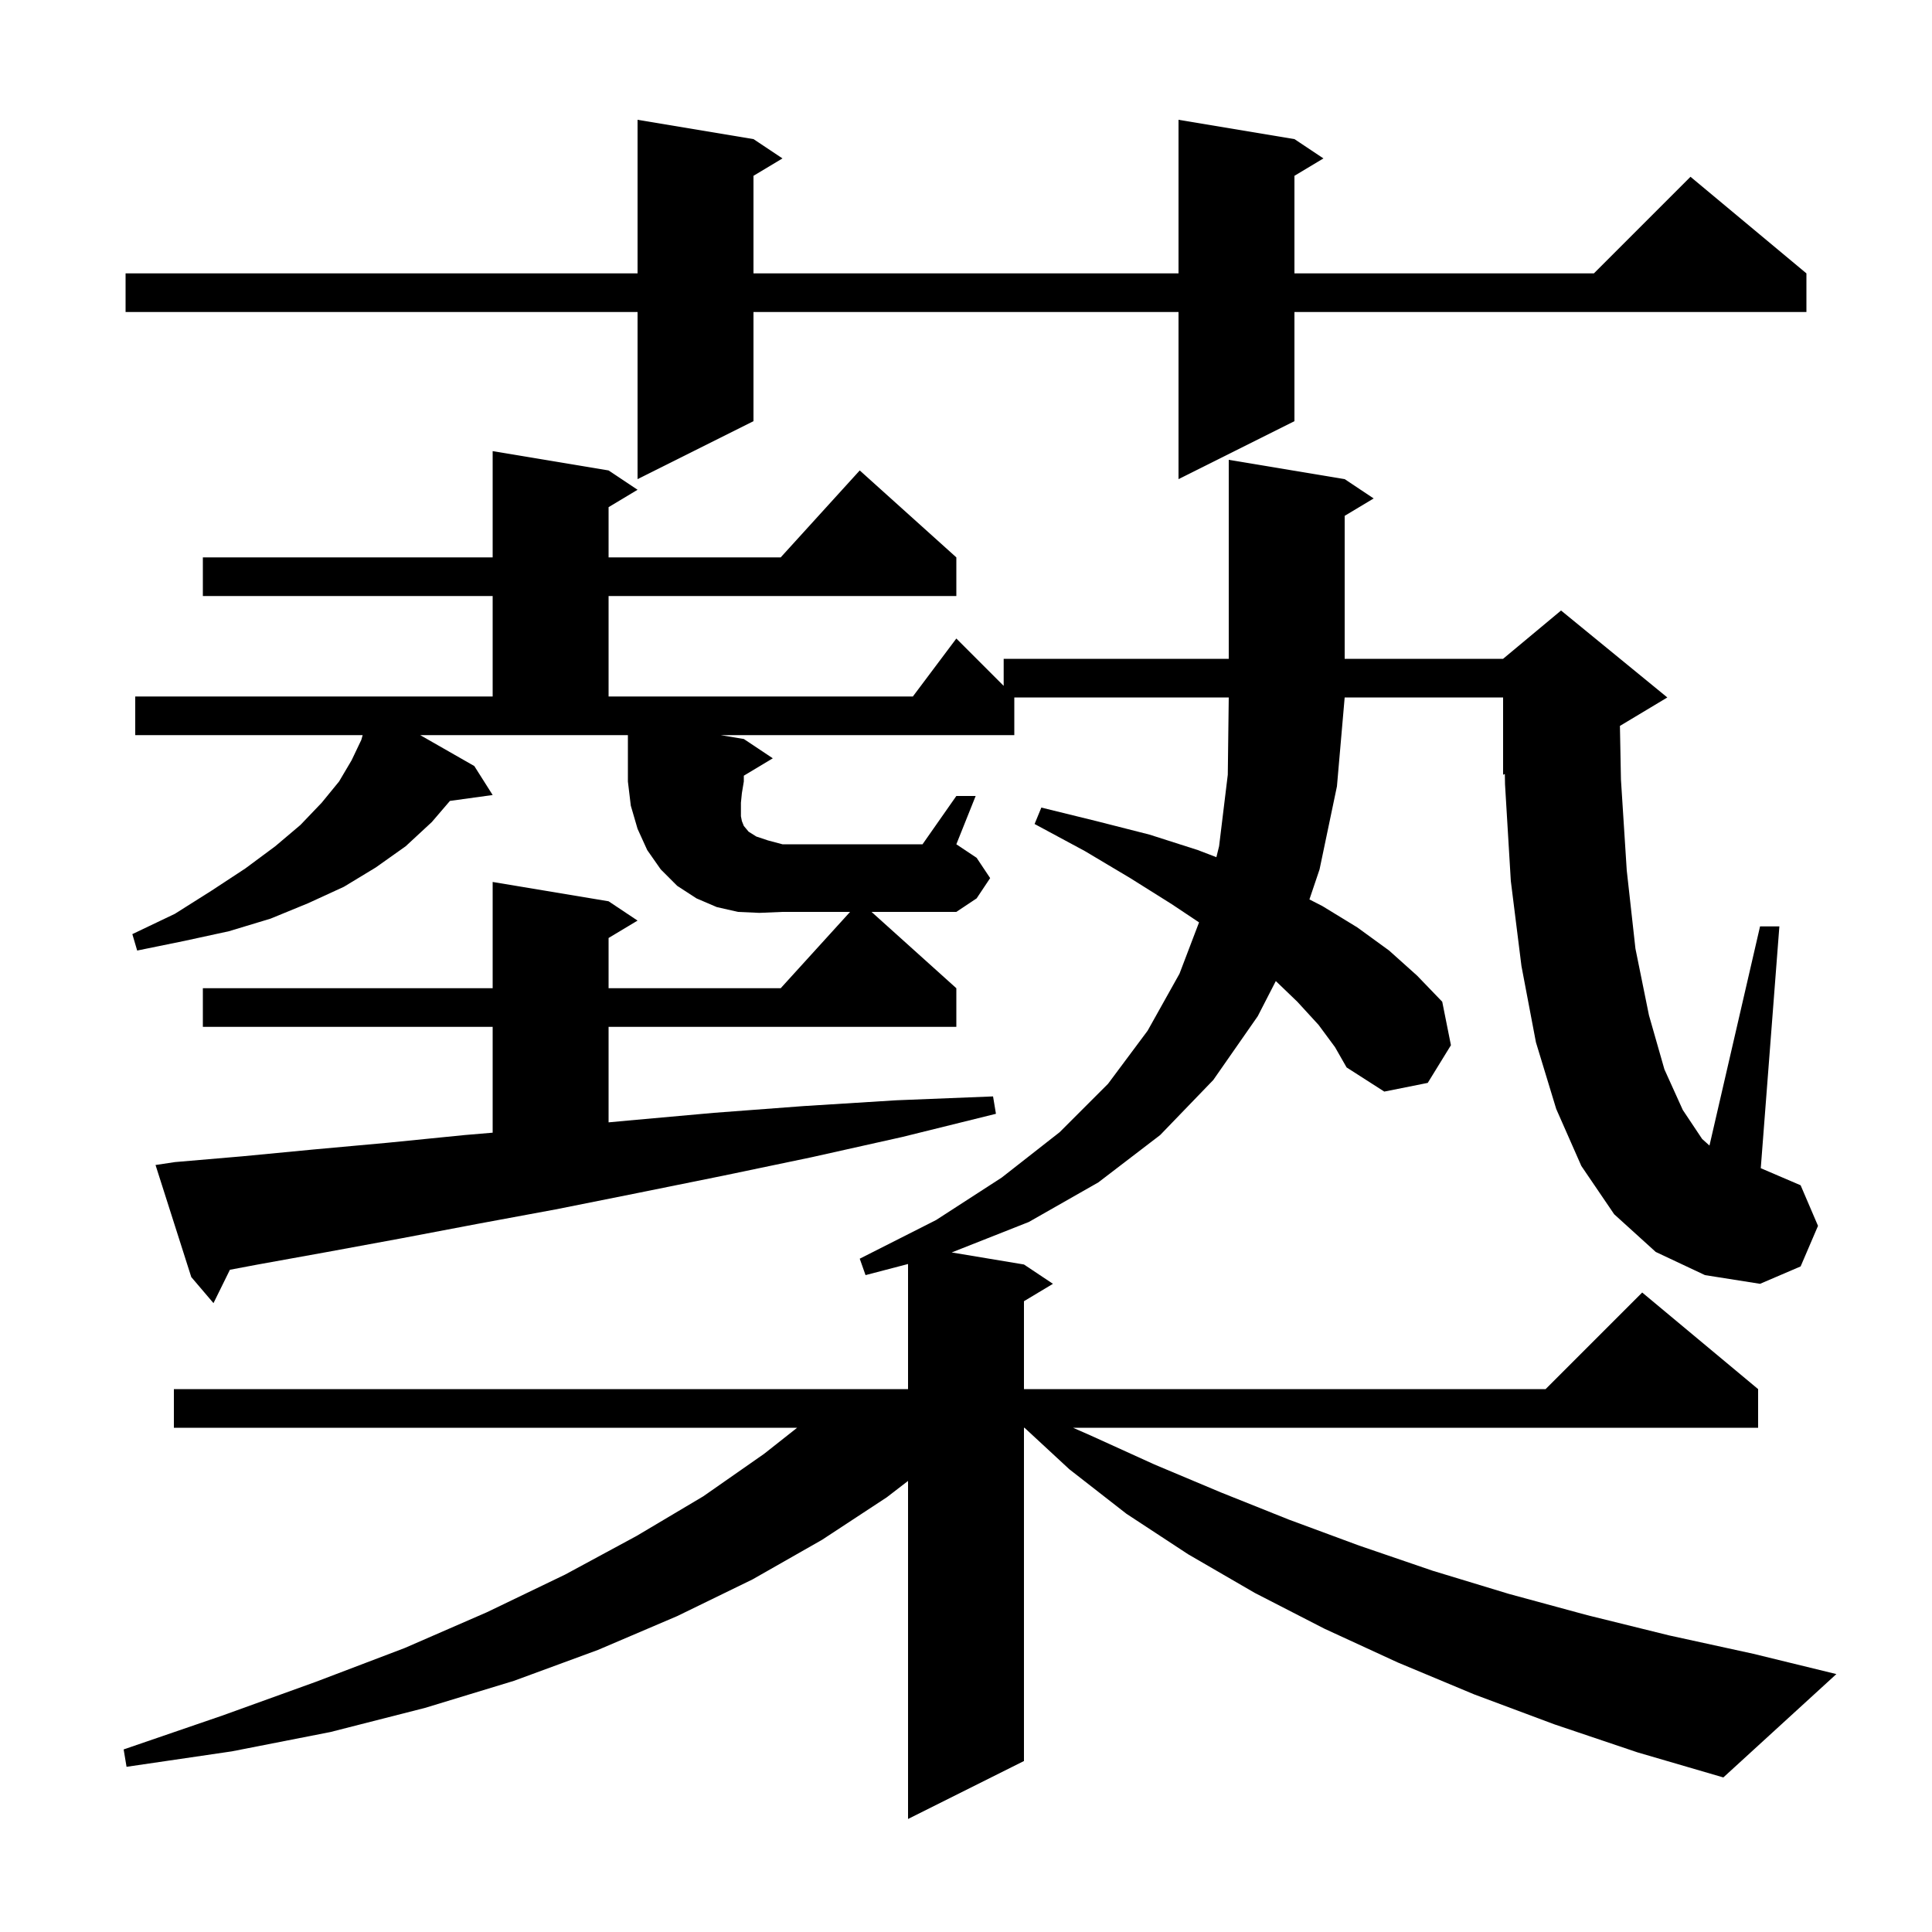 <svg xmlns="http://www.w3.org/2000/svg" xmlns:xlink="http://www.w3.org/1999/xlink" version="1.1" baseProfile="full" viewBox="0 0 200 200" width="200" height="200">
<g fill="black">
<path d="M 136.5 106.1 L 134.3 103.7 L 132.072 101.558 L 130.2 105.2 L 125.6 111.8 L 120.1 117.5 L 113.7 122.4 L 106.5 126.5 L 98.519 129.653 L 106.0 130.9 L 109.0 132.9 L 106.0 134.7 L 106.0 143.8 L 160.0 143.8 L 170.0 133.8 L 182.0 143.8 L 182.0 147.8 L 111.079 147.8 L 112.9 148.6 L 119.5 151.6 L 126.4 154.5 L 133.4 157.3 L 140.7 160.0 L 148.3 162.6 L 156.2 165.0 L 164.3 167.2 L 172.8 169.3 L 181.5 171.2 L 190.1 173.3 L 178.4 184.0 L 169.5 181.4 L 160.9 178.5 L 152.6 175.4 L 144.7 172.1 L 137.1 168.6 L 129.9 164.9 L 123.0 160.9 L 116.6 156.7 L 110.7 152.1 L 106.056 147.8 L 106.0 147.8 L 106.0 182.3 L 94.0 188.3 L 94.0 153.305 L 91.8 155.0 L 85.1 159.4 L 77.9 163.5 L 70.1 167.3 L 61.9 170.8 L 53.2 174.0 L 44.0 176.8 L 34.2 179.3 L 24.0 181.3 L 13.1 182.9 L 12.8 181.1 L 23.0 177.6 L 32.7 174.1 L 41.9 170.6 L 50.4 166.9 L 58.5 163.0 L 65.9 159.0 L 72.8 154.9 L 79.1 150.5 L 82.52 147.8 L 18.0 147.8 L 18.0 143.8 L 94.0 143.8 L 94.0 130.85 L 89.6 132.0 L 89.0 130.3 L 96.9 126.3 L 103.7 121.9 L 109.7 117.2 L 114.7 112.2 L 118.8 106.7 L 122.1 100.8 L 124.125 95.484 L 121.3 93.6 L 117.0 90.9 L 112.3 88.1 L 107.1 85.3 L 107.8 83.6 L 113.5 85.0 L 119.0 86.4 L 124.0 88.0 L 125.92 88.735 L 126.2 87.6 L 127.1 80.2 L 127.2 72.2 L 105.0 72.2 L 105.0 76.1 L 74.6 76.1 L 77.0 76.5 L 80.0 78.5 L 77.0 80.3 L 77.0 80.9 L 76.8 82.1 L 76.7 83.1 L 76.7 84.5 L 76.8 85.0 L 77.0 85.5 L 77.5 86.1 L 78.3 86.6 L 79.5 87.0 L 81.0 87.4 L 95.5 87.4 L 99.0 82.4 L 101.0 82.4 L 99.0 87.4 L 101.1 88.8 L 102.5 90.9 L 101.1 93.0 L 99.0 94.4 L 90.222 94.4 L 99.0 102.3 L 99.0 106.3 L 63.0 106.3 L 63.0 116.186 L 65.0 116.0 L 73.9 115.2 L 83.2 114.5 L 92.8 113.9 L 102.8 113.5 L 103.1 115.3 L 93.4 117.7 L 84.0 119.8 L 74.9 121.7 L 66.0 123.5 L 57.5 125.2 L 49.4 126.7 L 41.5 128.2 L 33.9 129.6 L 26.7 130.9 L 23.8 131.446 L 22.1 134.9 L 19.8 132.2 L 16.1 120.6 L 18.1 120.3 L 25.1 119.7 L 32.4 119.0 L 40.1 118.3 L 48.1 117.5 L 51.0 117.255 L 51.0 106.3 L 21.0 106.3 L 21.0 102.3 L 51.0 102.3 L 51.0 91.3 L 63.0 93.3 L 66.0 95.3 L 63.0 97.1 L 63.0 102.3 L 80.818 102.3 L 88.0 94.4 L 81.0 94.4 L 78.6 94.5 L 76.4 94.4 L 74.2 93.9 L 72.1 93.0 L 70.1 91.7 L 68.4 90.0 L 67.0 88.0 L 66.0 85.8 L 65.3 83.4 L 65.0 80.9 L 65.0 76.1 L 43.5 76.1 L 49.1 79.3 L 51.0 82.3 L 46.577 82.91 L 44.7 85.1 L 42.0 87.6 L 38.9 89.8 L 35.6 91.8 L 31.9 93.5 L 28.0 95.1 L 23.7 96.4 L 19.1 97.4 L 14.2 98.4 L 13.7 96.7 L 18.1 94.6 L 21.9 92.2 L 25.4 89.9 L 28.5 87.6 L 31.1 85.4 L 33.3 83.1 L 35.1 80.9 L 36.4 78.7 L 37.4 76.6 L 37.543 76.1 L 14.0 76.1 L 14.0 72.1 L 51.0 72.1 L 51.0 61.7 L 21.0 61.7 L 21.0 57.7 L 51.0 57.7 L 51.0 46.7 L 63.0 48.7 L 66.0 50.7 L 63.0 52.5 L 63.0 57.7 L 80.818 57.7 L 89.0 48.7 L 99.0 57.7 L 99.0 61.7 L 63.0 61.7 L 63.0 72.1 L 94.5 72.1 L 99.0 66.1 L 103.9 71.0 L 103.9 68.2 L 127.2 68.2 L 127.2 47.6 L 139.2 49.6 L 142.2 51.6 L 139.2 53.4 L 139.2 68.2 L 155.6 68.2 L 161.6 63.2 L 172.6 72.2 L 167.694 75.144 L 167.8 80.7 L 168.4 90.1 L 169.3 98.2 L 170.7 105.1 L 172.3 110.7 L 174.2 114.9 L 176.2 117.9 L 176.964 118.588 L 182.2 95.9 L 184.2 95.9 L 182.274 120.932 L 186.4 122.7 L 188.2 126.9 L 186.4 131.1 L 182.2 132.9 L 176.5 132.0 L 171.4 129.6 L 167.1 125.7 L 163.7 120.7 L 161.1 114.8 L 159.0 107.9 L 157.5 100.0 L 156.4 91.2 L 155.8 81.2 L 155.78 80.125 L 155.6 80.2 L 155.6 72.2 L 139.2 72.2 L 138.4 81.4 L 136.6 90.0 L 135.551 93.108 L 136.9 93.8 L 140.5 96.0 L 143.8 98.4 L 146.7 101.0 L 149.3 103.7 L 150.2 108.2 L 147.8 112.1 L 143.3 113.0 L 139.4 110.5 L 138.2 108.4 Z M 134.0 14.4 L 137.0 16.4 L 134.0 18.2 L 134.0 28.3 L 165.0 28.3 L 175.0 18.3 L 187.0 28.3 L 187.0 32.3 L 134.0 32.3 L 134.0 43.6 L 122.0 49.6 L 122.0 32.3 L 78.0 32.3 L 78.0 43.6 L 66.0 49.6 L 66.0 32.3 L 13.0 32.3 L 13.0 28.3 L 66.0 28.3 L 66.0 12.4 L 78.0 14.4 L 81.0 16.4 L 78.0 18.2 L 78.0 28.3 L 122.0 28.3 L 122.0 12.4 Z " />
</g>
</svg>
